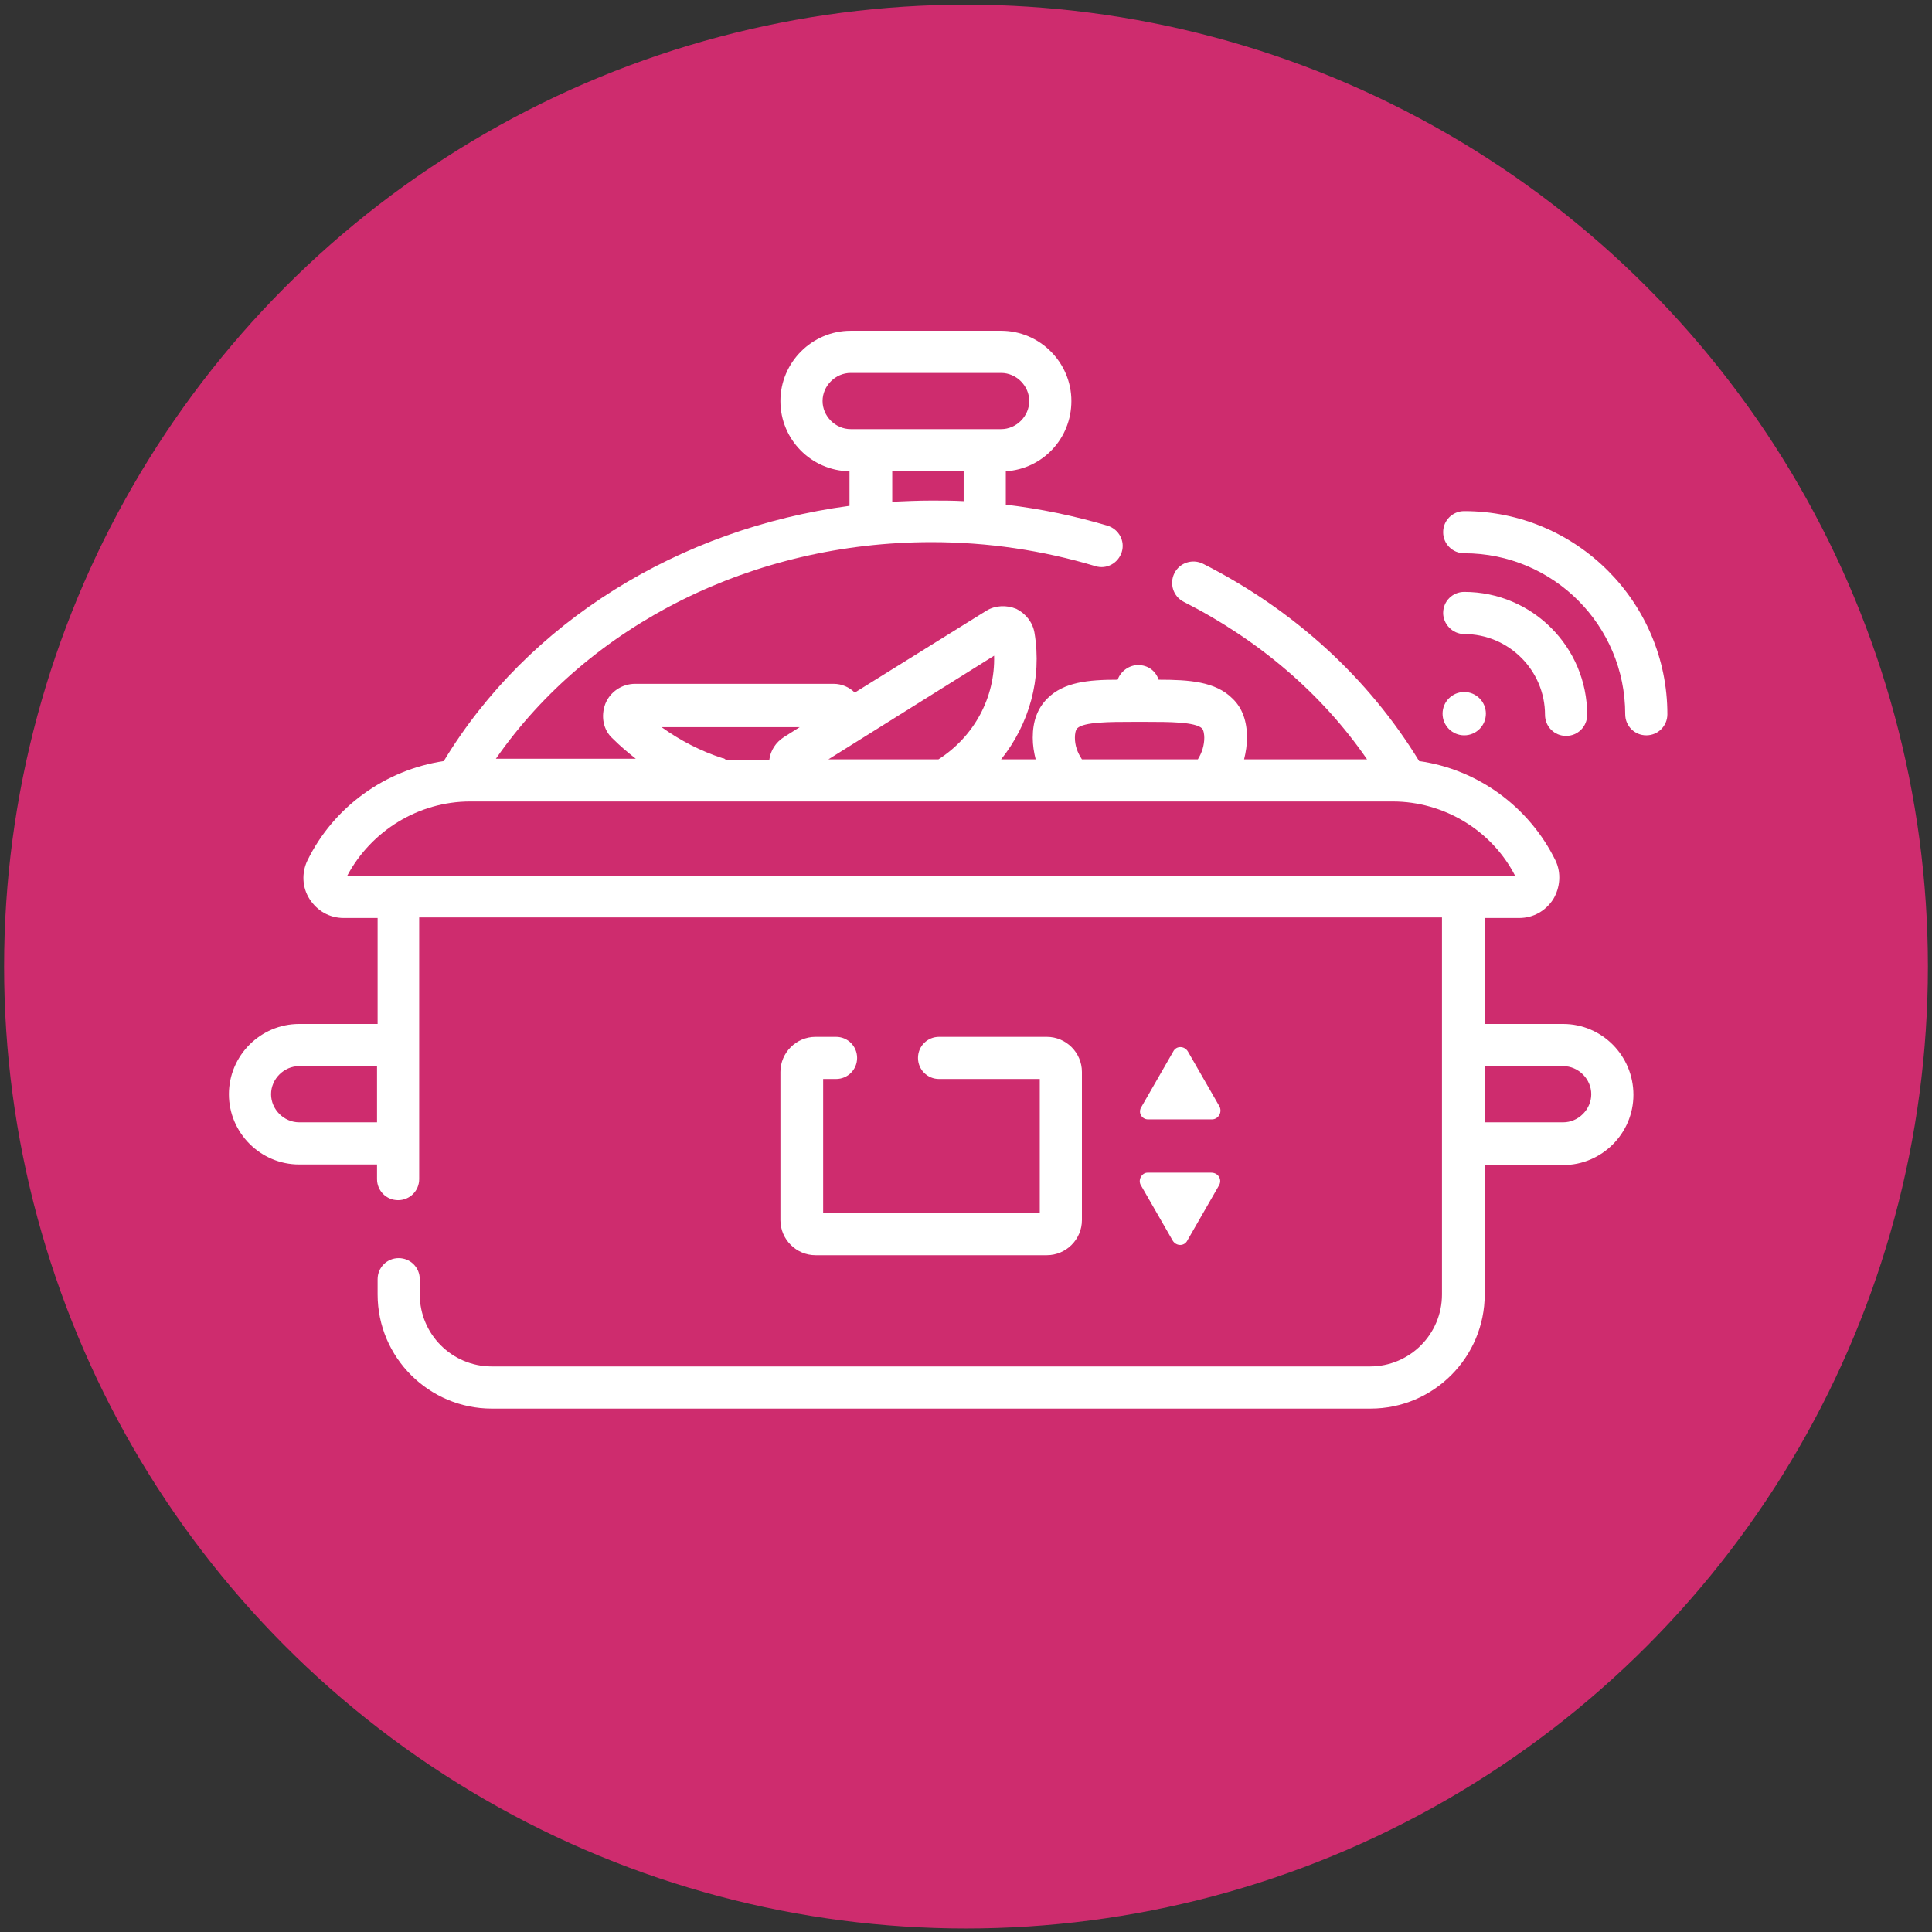 <?xml version="1.0" encoding="UTF-8"?> <!-- Generator: Adobe Illustrator 25.2.1, SVG Export Plug-In . SVG Version: 6.00 Build 0) --> <svg xmlns="http://www.w3.org/2000/svg" xmlns:xlink="http://www.w3.org/1999/xlink" version="1.1" id="Layer_1" x="0px" y="0px" viewBox="0 0 330 330" style="enable-background:new 0 0 330 330;" xml:space="preserve"><rect x="0" y="0" width="330" height="330" fill="#333333" stroke="none"/> <style type="text/css"> .st0{fill:#CE2C6E;} .st1{fill:#FFFFFF;} </style> <circle class="st0" cx="165" cy="165.1" r="164.3"></circle> <g> <path class="st1" d="M250.1,87.3c-2,0-3.6,1.6-3.6,3.6c0,2,1.6,3.6,3.6,3.6c15.2,0,27.5,12.3,27.5,27.5c0,2,1.6,3.6,3.6,3.6 c2,0,3.6-1.6,3.6-3.6C284.8,102.9,269.3,87.3,250.1,87.3L250.1,87.3z"></path> <path class="st1" d="M250.1,108.3c7.6,0,13.8,6.2,13.8,13.8c0,2,1.6,3.6,3.6,3.6c2,0,3.6-1.6,3.6-3.6c0-11.6-9.4-21-21-21 c-2,0-3.6,1.6-3.6,3.6C246.5,106.6,248.1,108.3,250.1,108.3z"></path> <circle class="st1" cx="250.1" cy="121.9" r="3.7"></circle> <path class="st1" d="M267,174.9h-13.3v-18.1h5.8c2.4,0,4.5-1.2,5.8-3.2c1.2-2,1.4-4.5,0.4-6.6c-4.5-9.2-13.3-15.6-23.3-17 c-8.6-14.1-21.3-25.8-36.9-33.7c-1.8-0.9-4-0.2-4.9,1.6c-0.9,1.8-0.2,4,1.6,4.9c12.8,6.5,23.6,15.7,31.3,26.9h-21 c0.3-1.2,0.5-2.5,0.5-3.7c0-2.8-0.8-5.1-2.5-6.7c-2.9-2.9-7.4-3.2-12.6-3.2c-0.5-1.5-1.8-2.5-3.5-2.5c-1.6,0-3,1.1-3.5,2.5 c-5,0-9.2,0.4-12,3.2c-1.7,1.7-2.5,3.9-2.5,6.7c0,1.3,0.2,2.5,0.5,3.7H171c4.8-6,7-13.8,5.7-21.6c-0.3-1.8-1.5-3.3-3.1-4.1 c-1.7-0.7-3.6-0.6-5.1,0.3l-22.5,14c-0.9-0.9-2.2-1.5-3.6-1.5h-33.9c-2.3,0-4.3,1.4-5.1,3.4c-0.8,2.1-0.4,4.5,1.3,6 c1.2,1.2,2.5,2.3,3.9,3.4H84.7c16-23,44-37,74.4-37c9.6,0,19,1.4,28,4.1c1.9,0.6,3.9-0.5,4.5-2.4c0.6-1.9-0.5-3.9-2.4-4.5 c-5.7-1.7-11.5-2.9-17.4-3.6v-5.7c6.3-0.4,11.2-5.6,11.2-12c0-6.6-5.4-12-12-12h-25.7c-6.6,0-12,5.4-12,12c0,6.6,5.3,11.9,11.8,12 v5.9C116,90.3,90.2,106.2,75.8,130c-10,1.5-18.8,7.8-23.3,17c-1,2.1-0.9,4.6,0.4,6.6s3.4,3.2,5.8,3.2h5.8v18.1H51.1 c-6.6,0-12,5.4-12,12c0,6.6,5.4,12,12,12h13.3v2.5c0,2,1.6,3.6,3.6,3.6s3.6-1.6,3.6-3.6v-44.7h174.7v64.4c0,6.8-5.5,12.3-12.3,12.3 H84c-6.8,0-12.3-5.5-12.3-12.3v-2.6c0-2-1.6-3.6-3.6-3.6s-3.6,1.6-3.6,3.6v2.6c0,10.8,8.8,19.5,19.5,19.5h150.1 c10.8,0,19.5-8.8,19.5-19.5V199H267c6.6,0,12-5.4,12-12C279,180.3,273.6,174.9,267,174.9L267,174.9z M140.5,68.5 c0-2.6,2.2-4.8,4.8-4.8H171c2.6,0,4.8,2.2,4.8,4.8s-2.2,4.8-4.8,4.8h-25.7C142.7,73.3,140.5,71.1,140.5,68.5z M152.4,80.5h12.2v5.1 c-1.8-0.1-3.7-0.1-5.5-0.1c-2.2,0-4.5,0.1-6.7,0.2L152.4,80.5L152.4,80.5z M51.1,191.7c-2.6,0-4.8-2.2-4.8-4.8s2.2-4.8,4.8-4.8 h13.3v9.6L51.1,191.7L51.1,191.7z M183.6,126c0-0.6,0.1-1.3,0.4-1.6c1.1-1.1,5.7-1.1,9.4-1.1c0.6,0,1.5,0,2.5,0 c3.7,0,8.2,0,9.4,1.1c0.3,0.3,0.4,1.1,0.4,1.6c0,1.3-0.4,2.6-1.1,3.7h-19.8C184,128.5,183.6,127.3,183.6,126z M169.8,112 c0.2,7.1-3.4,13.8-9.5,17.7c0,0,0,0,0,0h-18.8L169.8,112z M123.4,129.5c-3.7-1.2-7.2-3-10.4-5.3h23.6l-2.7,1.7 c-1.4,0.9-2.3,2.3-2.5,3.9H124C123.8,129.6,123.6,129.5,123.4,129.5L123.4,129.5z M80.3,136.9h157.6c8.7,0,16.9,4.9,20.9,12.7H59.3 C63.4,141.9,71.5,136.9,80.3,136.9L80.3,136.9z M267,191.7h-13.3v-9.6H267c2.6,0,4.8,2.2,4.8,4.8S269.6,191.7,267,191.7z"></path> <path class="st1" d="M142.8,184.3c2,0,3.6-1.6,3.6-3.6s-1.6-3.6-3.6-3.6h-3.5c-3.3,0-6,2.7-6,6v25.3c0,3.3,2.7,6,6,6h39.5 c3.3,0,6-2.7,6-6v-25.3c0-3.3-2.7-6-6-6h-18.4c-2,0-3.6,1.6-3.6,3.6c0,2,1.6,3.6,3.6,3.6h17.2v22.9h-37v-22.9H142.8z"></path> <path class="st1" d="M196.1,191.2H207c1.1,0,1.8-1.2,1.3-2.2l-5.4-9.4c-0.6-1-2-1-2.5,0l-5.4,9.4C194.3,190,195,191.2,196.1,191.2 L196.1,191.2z"></path> <path class="st1" d="M194.9,202.5l5.4,9.4c0.6,1,2,1,2.5,0l5.4-9.4c0.6-1-0.1-2.2-1.3-2.2h-10.9C195,200.3,194.3,201.6,194.9,202.5 L194.9,202.5z"></path> </g> </svg> 